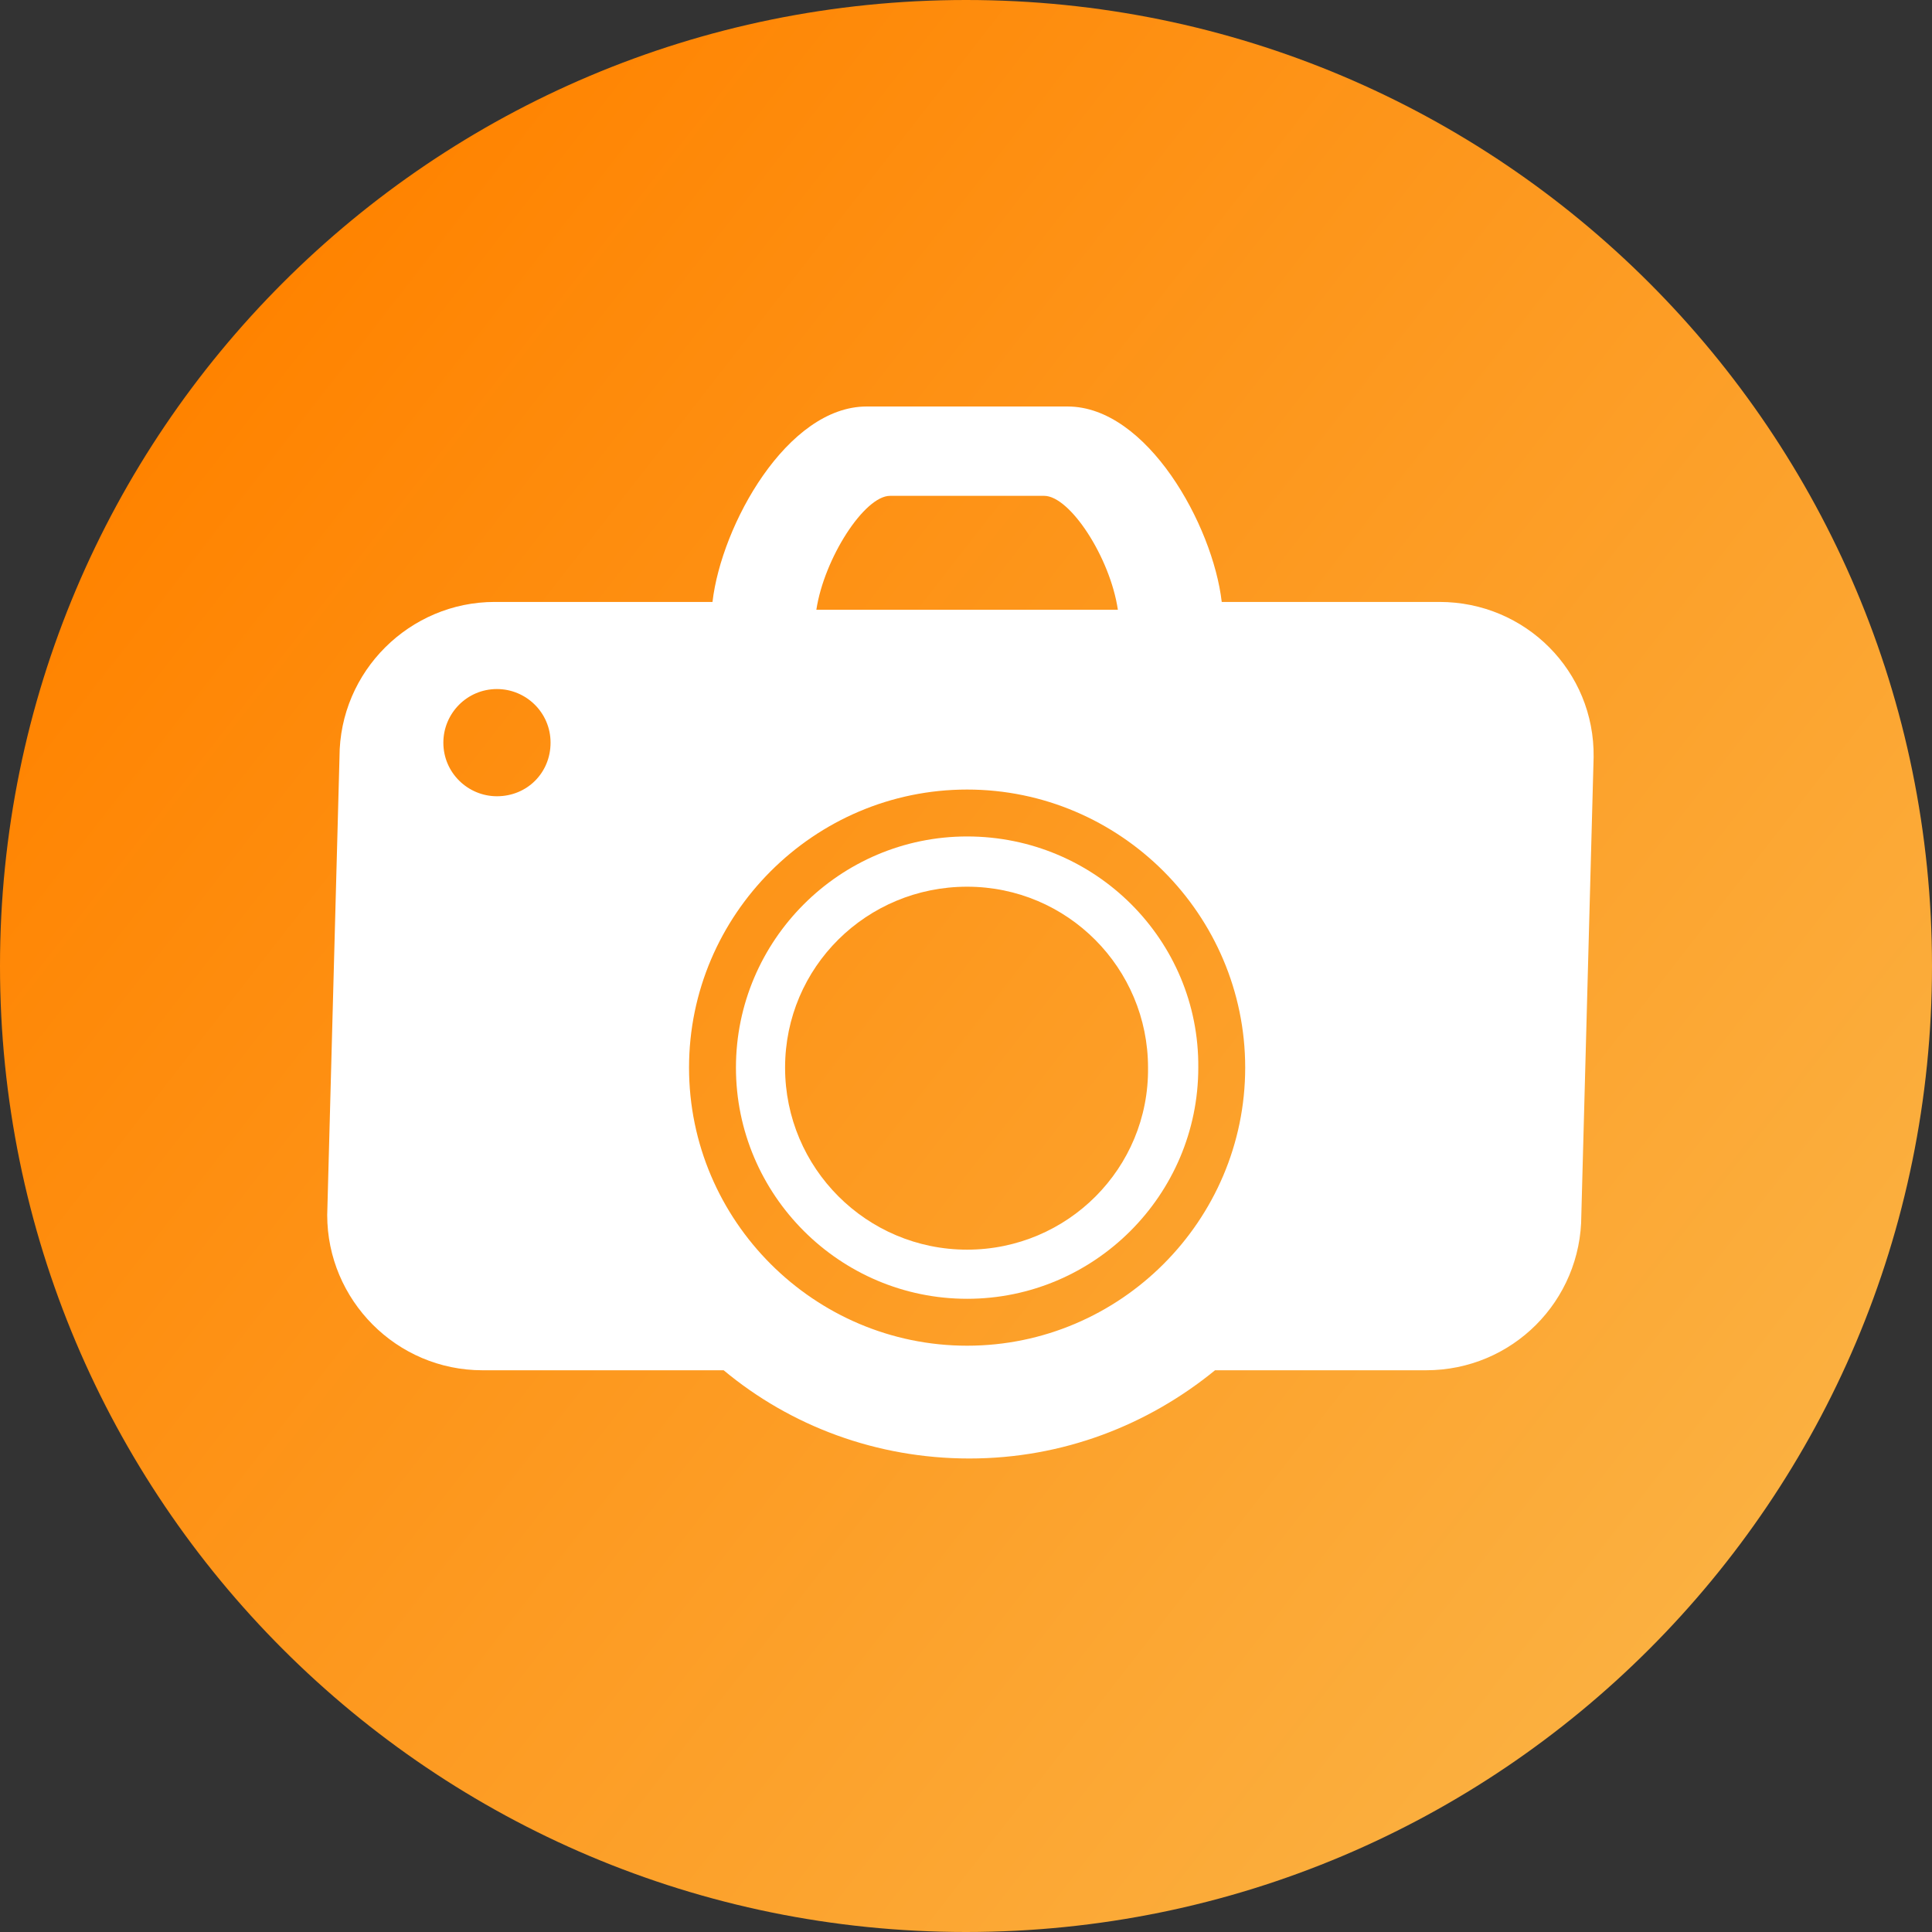 <?xml version="1.0" encoding="utf-8"?>
<!-- Generator: Adobe Illustrator 22.0.1, SVG Export Plug-In . SVG Version: 6.00 Build 0)  -->
<svg version="1.1" id="Layer_1" xmlns="http://www.w3.org/2000/svg" xmlns:xlink="http://www.w3.org/1999/xlink" x="0px" y="0px"
	 viewBox="0 0 173 173" style="enable-background:new 0 0 173 173;" xml:space="preserve">
<rect x="0" y="0" width="173" height="173" fill="#333333" stroke="none"/>
<style type="text/css">
	.st0{fill:url(#SVGID_1_);}
	.st1{fill:#FFFFFF;}
</style>
<linearGradient id="SVGID_1_" gradientUnits="userSpaceOnUse" x1="18.241" y1="33.362" x2="154.759" y2="139.638">
	<stop  offset="0" style="stop-color:#FF8300"/>
	<stop  offset="1" style="stop-color:#FBB040"/>
</linearGradient>
<path class="st0" d="M86.5,173c47.8,0,86.5-38.7,86.5-86.5C173,38.7,134.3,0,86.5,0C38.7,0,0,38.7,0,86.5C0,134.3,38.7,173,86.5,173
	"/>
<g>
	<g>
		<path class="st1" d="M86.6,74.9c-11.4,0-20.7,9.3-20.7,20.7c0,11.4,9.3,20.7,20.7,20.7c11.4,0,20.7-9.3,20.7-20.7
			C107.4,84.2,98.1,74.9,86.6,74.9L86.6,74.9z M86.6,111.9c-9,0-16.3-7.3-16.3-16.3c0-9,7.3-16.2,16.3-16.2c9,0,16.2,7.3,16.2,16.2
			C102.9,104.6,95.6,111.9,86.6,111.9L86.6,111.9z M86.6,111.9"/>
	</g>
	<path class="st1" d="M128.9,53.9h-19.5c-0.8-6.9-6.7-17.5-13.8-17.5h-18c-7.1,0-13,10.6-13.8,17.5H44.3c-7.6,0-13.9,6.2-13.9,13.9
		l-1.1,41c0,7.6,6.2,13.9,13.9,13.9h21.6c6,5,13.7,7.9,22,7.9c8.4,0,16-3,22-7.9h18.9c7.7,0,13.9-6.2,13.9-13.9l1.1-41
		C142.8,60.1,136.6,53.9,128.9,53.9z M86.6,70.7c13.7,0,24.9,11.2,24.9,24.9c0,13.7-11.2,24.9-24.9,24.9
		c-13.7,0-24.9-11.2-24.9-24.9C61.7,81.9,72.9,70.7,86.6,70.7z M79.7,44.4h13.8c2.3,0,5.9,5.5,6.6,10.2h-27
		C73.8,50,77.4,44.4,79.7,44.4z M44.5,71.3c-2.6,0-4.8-2.1-4.8-4.8c0-2.6,2.1-4.8,4.8-4.8c2.6,0,4.8,2.1,4.8,4.8
		C49.3,69.2,47.2,71.3,44.5,71.3z"/>
</g>
</svg>
